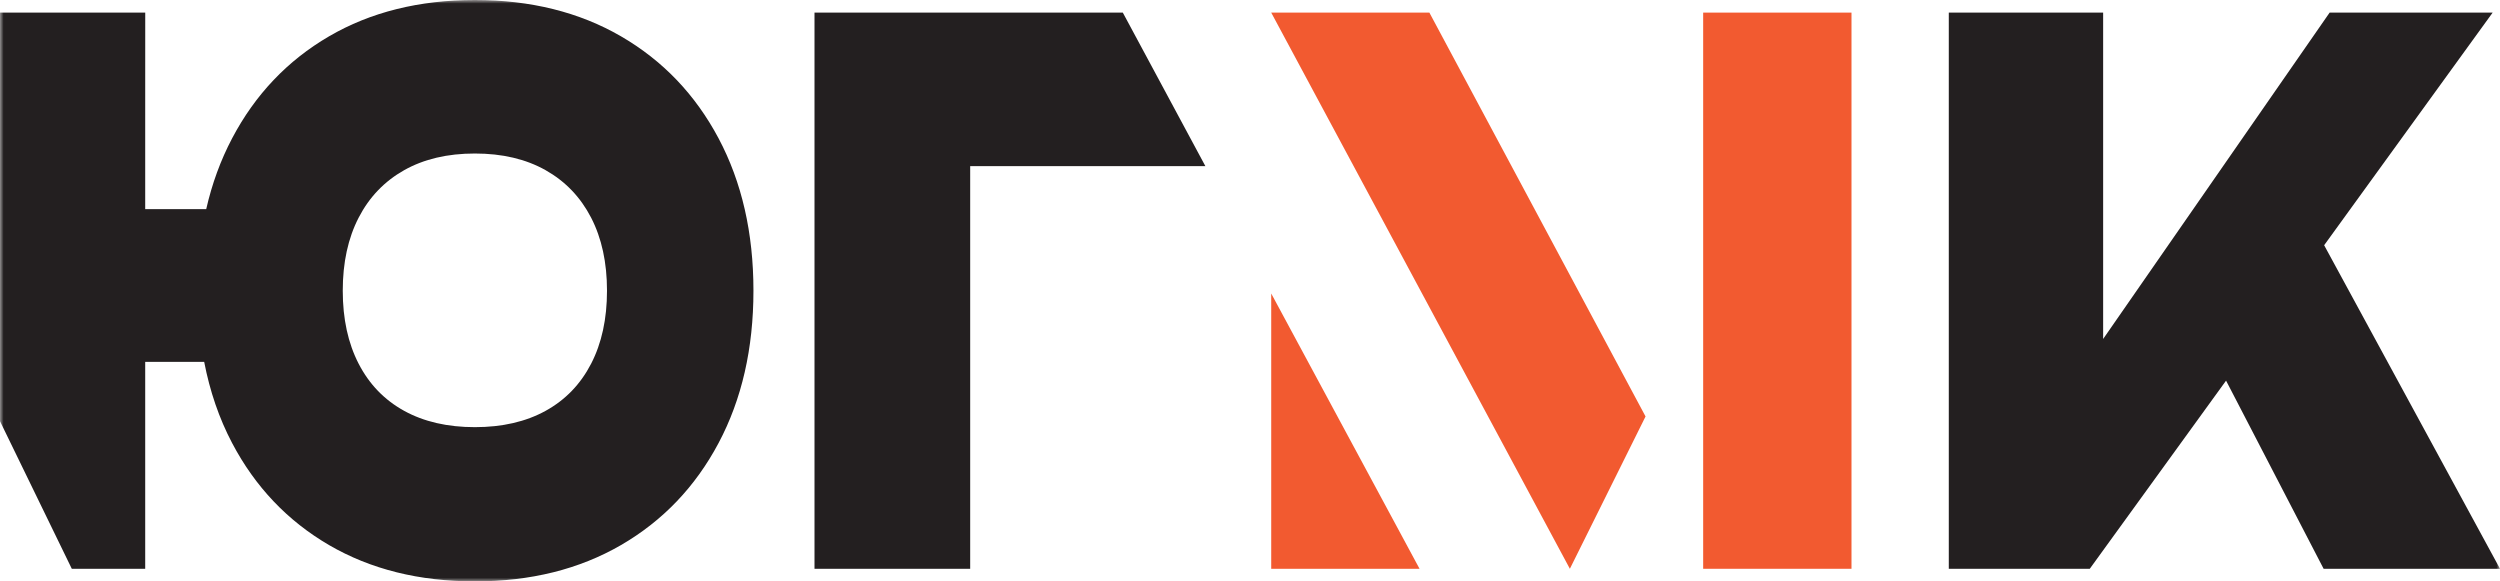 <svg width="344" height="80" viewBox="0 0 344 80" fill="none" xmlns="http://www.w3.org/2000/svg">
<g clip-path="url(#clip0_0_1525)">
<mask id="mask0_0_1525" style="mask-type:luminance" maskUnits="userSpaceOnUse" x="0" y="-1" width="345" height="81">
<path d="M0 -0H344.001V80H0V-0Z" fill="white"/>
</mask>
<g mask="url(#mask0_0_1525)">
<path d="M81.336 50.052C79.878 52.875 77.79 55.035 75.076 56.531C72.36 58.028 69.116 58.776 65.343 58.776C61.571 58.776 58.325 58.028 55.611 56.531C52.894 55.035 50.807 52.875 49.351 50.052C47.892 47.229 47.163 43.877 47.163 39.999C47.163 36.123 47.892 32.771 49.351 29.948C50.807 27.125 52.894 24.949 55.611 23.417C58.325 21.888 61.571 21.123 65.343 21.123C69.116 21.123 72.36 21.888 75.076 23.417C77.79 24.949 79.878 27.125 81.336 29.948C82.794 32.771 83.523 36.123 83.523 39.999C83.523 43.877 82.794 47.229 81.336 50.052ZM85.452 4.999C79.707 1.667 73.002 8.39233e-05 65.343 8.39233e-05C57.681 8.39233e-05 50.992 1.667 45.276 4.999C39.559 8.332 35.115 13.01 31.942 19.029C30.358 22.037 29.169 25.285 28.376 28.775H19.98V16.834L19.985 1.735H0V57.957L9.88 78.265H19.98V49.797H28.097C28.876 53.828 30.145 57.56 31.942 60.968C35.115 66.99 39.559 71.668 45.276 75.001C50.992 78.331 57.681 80 65.343 80C73.002 80 79.707 78.331 85.452 75.001C91.198 71.668 95.67 66.99 98.872 60.968C102.073 54.95 103.674 47.958 103.674 39.999C103.674 32.039 102.073 25.05 98.872 19.029C95.67 13.01 91.198 8.332 85.452 4.999Z" fill="#231F20"/>
<path d="M112.076 78.265H133.497V22.858H165.859L154.499 1.735H112.076V78.265Z" fill="#231F20"/>
<path d="M344.001 78.265L319.803 33.743L342.989 1.735H320.557L289.392 46.642V1.735H268.154V78.265H287.552L306.306 52.375L319.73 78.265H344.001Z" fill="#231F20"/>
<path d="M216.014 78.265L174.919 1.735H196.682L226.428 57.306L216.014 78.265Z" fill="#F25A30"/>
<path d="M234.356 1.735H254.766V78.265H234.356V1.735Z" fill="#F25A30"/>
<path d="M174.919 40.385L195.329 78.265H174.919V40.385Z" fill="#F25A30"/>
</g>
</g>
<defs>
<clipPath id="clip0_0_1525">
<rect width="344" height="80" fill="white"/>
</clipPath>
</defs>
</svg>
